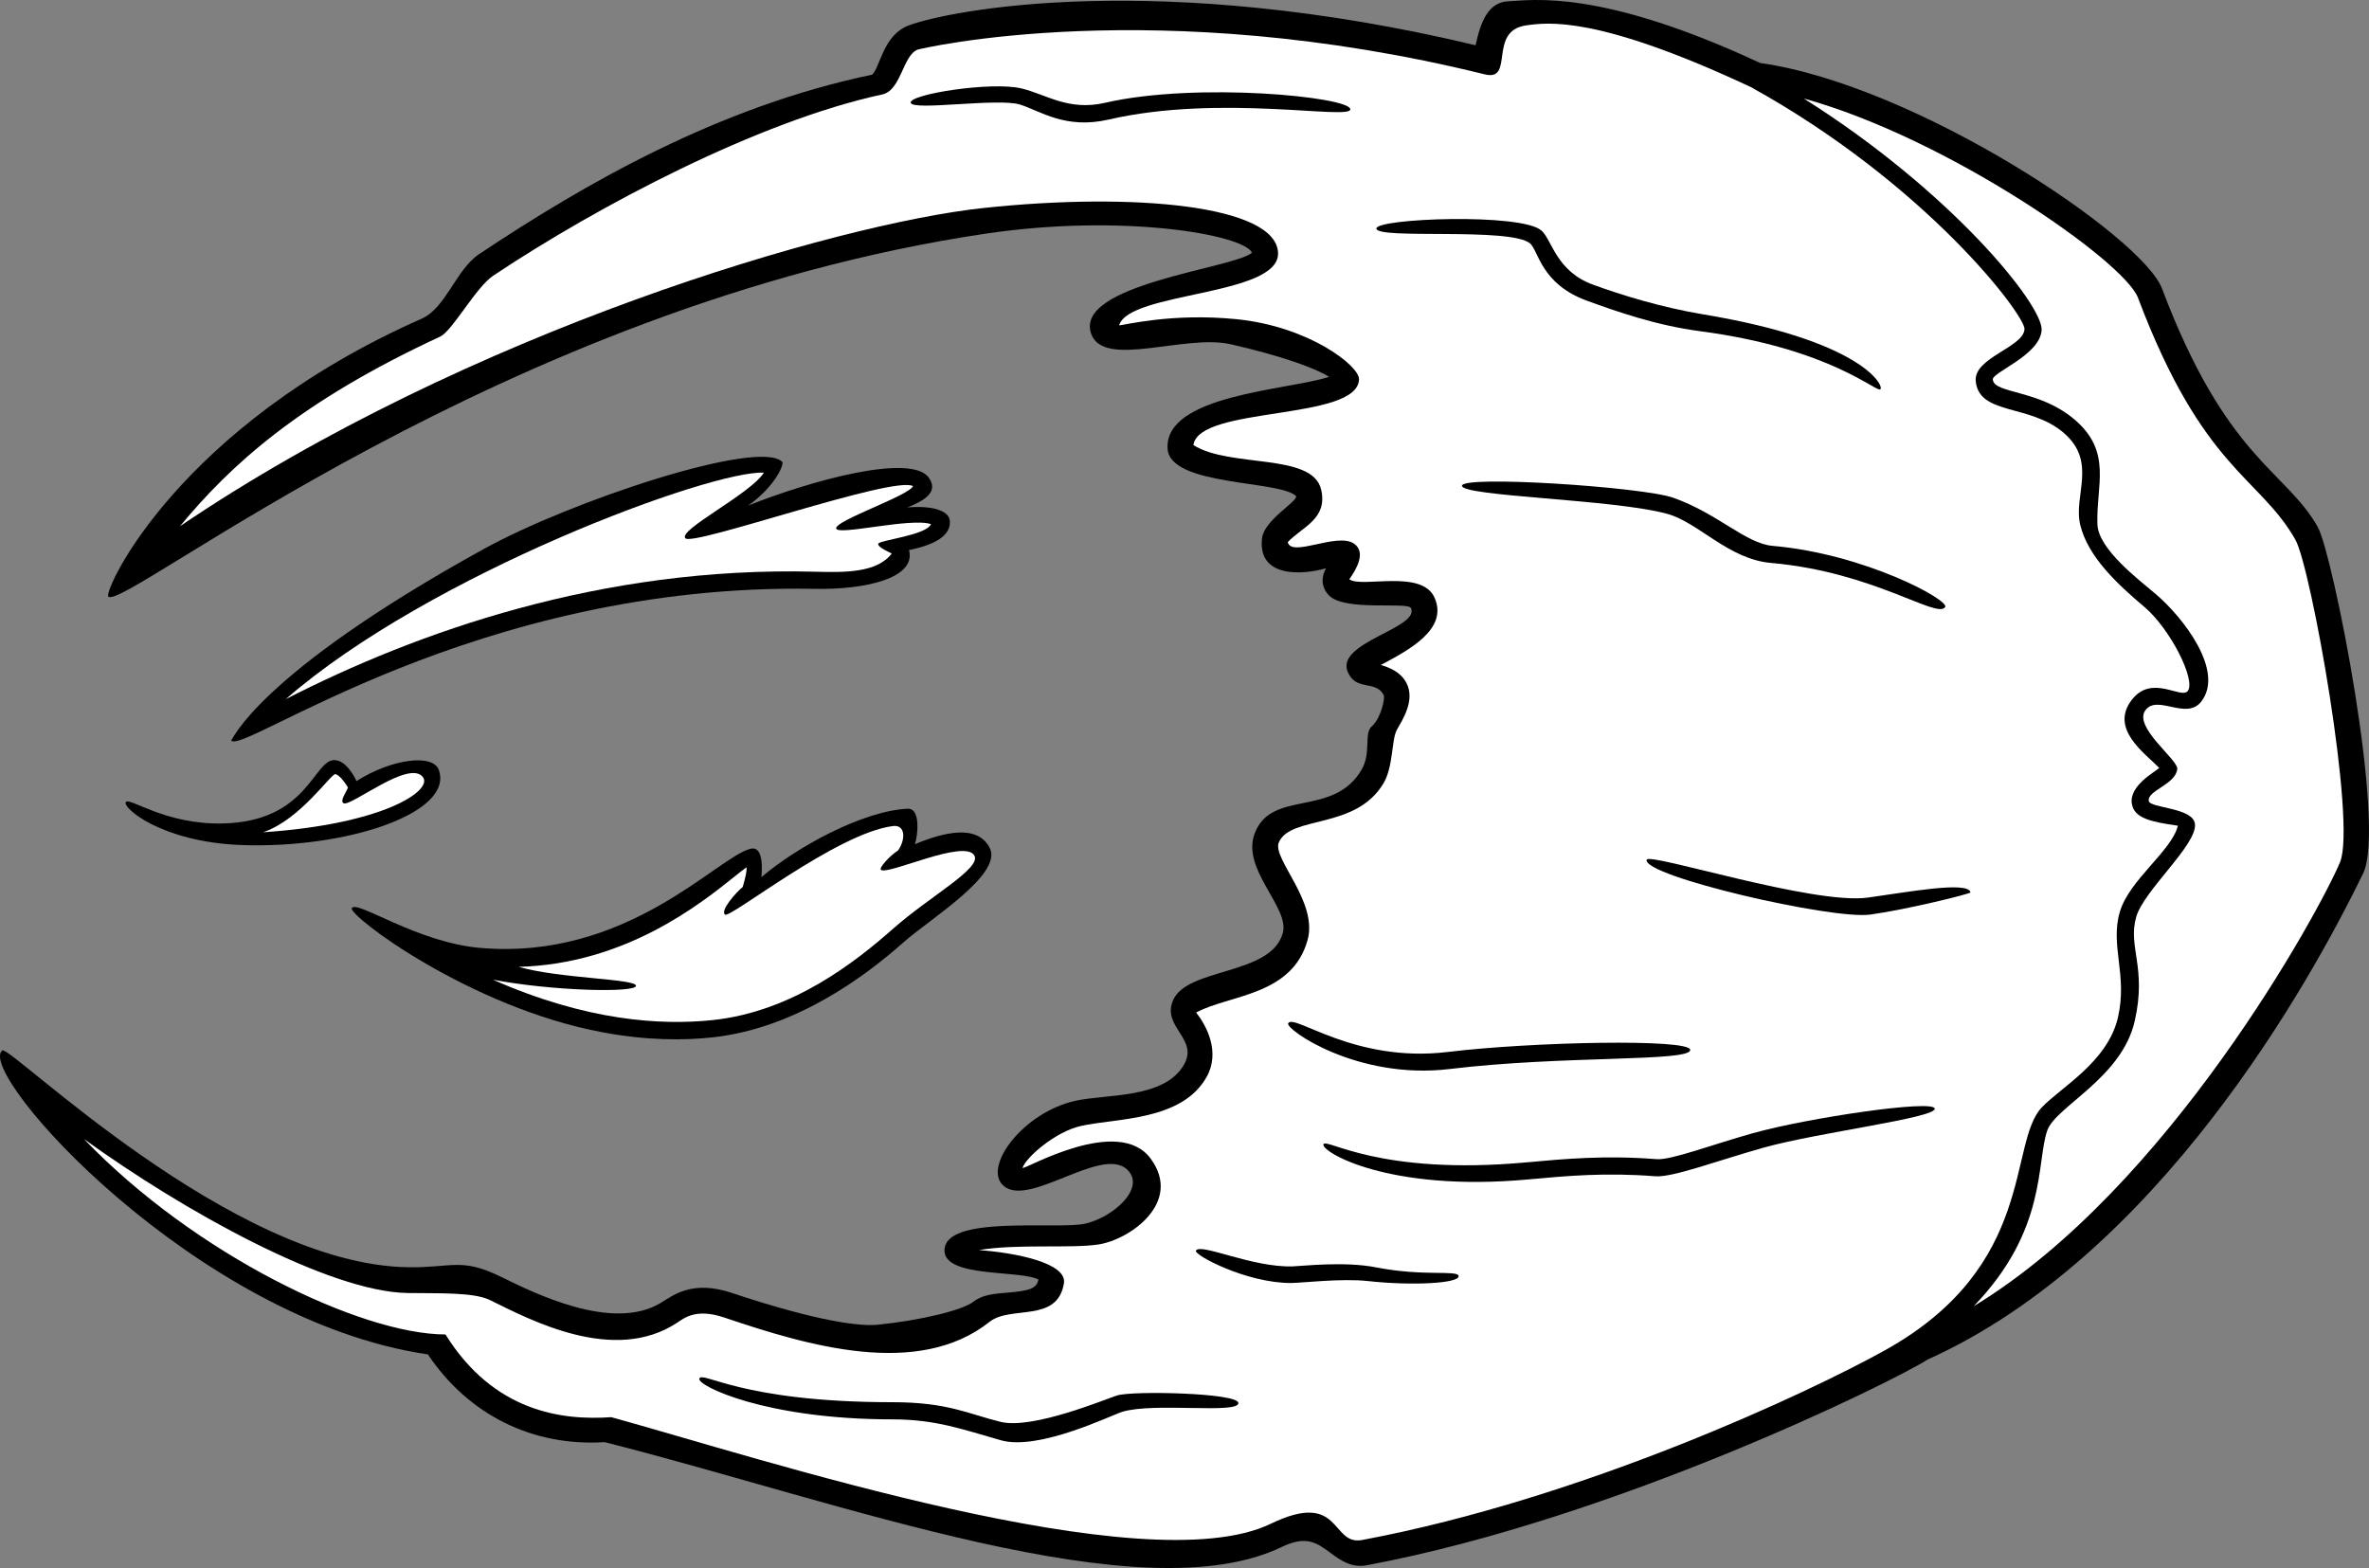 <?xml version="1.0" encoding="utf-8"?>
<!-- Generator: Adobe Illustrator 20.1.0, SVG Export Plug-In . SVG Version: 6.00 Build 0)  -->
<svg version="1.1" id="artwork" xmlns="http://www.w3.org/2000/svg" xmlns:xlink="http://www.w3.org/1999/xlink" x="0px" y="0px"
	 viewBox="0 0 276.115 182.795" style="enable-background:new 0 0 276.115 182.795;" xml:space="preserve">
<rect x="0" y="0" width="276.115" height="182.795" fill="#808080" stroke="none"/>
<g>
	<path d="M270.141,61.428c-3.781-6.653-10.643-7.901-18.151-27.789
		c-2.297-6.085-28.612-23.723-46.847-26.298c-18.594-8.68-26.585-7.316-29.335-7.191
		c-2.322,0.106-3.212,2.29-3.825,5.124c-36.89-8.805-61.193-4.138-66.082-2.305
		c-3,1.125-3.319,4.947-4.259,5.738c-17.905,3.728-33.502,12.719-45.804,20.921
		c-2.686,1.791-3.868,6.271-6.674,7.512c-28.452,12.584-37.087,31.679-36.543,32.391
		c1.525,1.994,45.818-33.957,102.373-42.309c15.791-2.332,29.891,0.096,30.931,2.233
		c-2.067,1.841-20.912,3.68-18.724,9.515c1.5,4,10.919-0.051,16.239,1.16
		c5.965,1.358,10.013,2.844,11.467,3.8c-4.773,1.56-19.249,2.081-18.818,8.402
		c0.298,4.372,13.166,3.638,14.983,5.511c0.105,0.677-3.726,2.771-3.976,4.896
		c-0.559,4.75,4.931,4.258,7.454,3.5c-0.459,0.853-0.697,1.978,0.278,3.1
		c1.744,2.005,9.287,0.761,9.632,1.552c1.016,2.332-8.784,3.996-7.388,7.406
		c0.949,2.321,3.247,0.949,4.192,2.706c0.223,0.413-0.358,2.772-1.358,3.647
		s-0.022,3.088-1.235,5.125c-3.307,5.556-10.448,2.2-12.424,7.355
		c-1.619,4.222,4.096,8.623,3.267,11.639c-1.373,4.994-11.217,3.98-12.817,7.892
		c-1.253,3.063,2.982,4.424,1.327,7.402c-2.254,4.057-9.099,3.451-12.707,4.265
		c-5.981,1.351-10.529,7.391-8.559,9.689c2.737,3.194,11.661-4.634,14.667-1.627
		c2.125,2.125-1.676,5.502-4.926,6.252s-16.586-1.105-16.413,3.21
		c0.125,3.125,8.905,2.181,10.944,3.315c-0.199,1.06-1.098,1.314-3.634,1.523
		c-1.496,0.123-2.91,0.24-3.931,1.05c-1.252,0.993-6.126,2.171-11.096,2.683
		c-4.339,0.447-14.103-2.703-16.992-3.679c-4.721-1.595-6.9,0.26-8.39,1.154
		c-5.625,3.375-14.727-1.155-18.564-3.042c-4.687-2.305-5.738-1.048-10.878-1.128
		c-20.587-0.322-46.421-25.964-47.281-25.276c-3.179,2.543,22.551,31.482,49.606,35.436
		c4.73,7.043,12.182,10.76,20.607,10.228c27.651,7.011,62.525,20.136,78.934,12.211
		c2.844-1.373,4.076-0.466,5.636,0.682c1.147,0.843,2.445,1.799,4.251,1.461
		c28.989-5.431,61.217-21.338,65.381-23.986c26.767-12.062,44.406-43.635,50.753-56.663
		C278.17,96.213,271.887,64.499,270.141,61.428z"/>
	<path style="fill:#FFFFFF;" d="M158.748,179.526c-3.669,0.688-2.352-5.896-10.639-1.895
		c-14.656,7.078-59.612-7.675-76.862-12.425c-5.757,0.4-13.693-0.612-19.325-9.643
		c-9.869-0.016-29.21-9.303-42.138-22.787c11.607,8.402,28.561,17.812,37.717,17.956
		c3.567,0.056,7.698-0.115,9.601,0.82c4.727,2.325,14.457,7.51,21.832,2.635
		c0.841-0.556,2.21-1.703,5.485-0.596c9.722,3.284,22.575,7.116,30.912,0.504
		c2.479-1.966,7.921,0.167,8.674-4.499c0.382-2.369-5.619-3.558-9.895-3.869
		c4.402-0.755,10.729-0.164,13.936-0.658c3.61-0.556,9.827-4.867,6.077-9.992
		s-14.562,1.215-14.944,1.079c0.361-1.2,3.778-4.216,6.8-4.898
		c4.098-0.925,11.79-0.555,14.668-5.735c1.614-2.906-0.037-5.986-1.237-7.486
		c3.828-2.088,11.195-1.916,12.997-8.47c1.23-4.475-4.16-9.491-3.358-11.361
		c1.372-3.201,8.95-1.433,12.201-6.895c1.161-1.949,0.928-5.097,1.553-6.222
		s2.202-3.468,1.104-5.506c-0.702-1.303-1.975-1.756-2.964-2.067
		c3.264-1.74,7.864-4.157,6.269-7.82c-1.486-3.413-8.547-1.096-9.946-2.173
		c0.822-1.153,1.989-3.134,0.56-4.142c-1.955-1.379-7.309,1.66-7.735-0.186
		c1.72-1.807,4.677-2.702,3.895-6.111c-0.993-4.333-10.616-2.499-14.893-5.197
		c0.622-4.603,19.166-2.785,19.306-7.675c0.044-1.548-5.804-6.157-14.292-7.005
		c-7.5-0.75-13.049,0.697-13.669,0.72c1.121-3.938,18.667-3.386,18.523-8.426
		c-0.16-5.581-16.852-7.11-34.283-5.261c-17.173,1.821-60.208,14.429-93.701,37.103
		c5.923-7.171,13.985-14.531,30.324-22.104c1.438-0.667,4.143-5.741,6.201-7.113
		c12.221-8.148,30.94-18.013,45.336-21.119c2.194-0.474,2.37-4.512,4.101-5.221
		c0.303-0.099,27.642-6.61,66.122,2.882c3.513,0.867,0.31-5.085,4.827-5.711
		c2.452-0.341,8.247-1.21,26.173,7.19c20.554,11.37,31.984,26.633,31.901,28.216
		c-0.113,2.147-5.983,3.321-5.682,6.103c0.427,3.953,6.284,2.61,10.22,5.966
		c4.01,3.417,1.116,7.315,1.962,10.775c0.917,3.75,4.382,6.932,7.494,9.566
		c2.987,2.529,6.028,8.534,5.028,9.784c-0.781,0.976-4.166-1.994-6.499,0.999
		c-2.657,3.407,1.521,6.251,3.183,7.966c-0.619,0.541-3.549,2.11-3.192,4.192
		c0.288,1.683,2.227,2.089,5.364,2.542c-0.742,2.972-5.693,6.313-6.777,10.075
		c-1.135,3.94,0.923,7.293-0.202,12.243c-1.186,5.219-6.664,8.174-8.882,10.515
		c-3.982,4.204-0.574,18.441-18.228,28.287C211.084,162.207,184.701,174.664,158.748,179.526z"/>
	<path style="fill:#FFFFFF;" d="M272.738,100.512c-2.462,5.851-20.041,38.043-42.698,51.758
		c8.586-8.882,7.276-16.747,8.575-20.481c0.976-2.806,8.68-6.095,10.197-12.773
		c1.426-6.275-0.839-8.617,0.173-12.132c0.892-3.095,7.057-8.365,6.848-10.8
		c-0.169-1.965-5.24-1.855-5.386-2.708c-0.21-1.223,3.15-1.929,3.322-3.736
		c0.103-1.088-5.177-4.894-3.707-6.855c1.4-1.867,4.768,1.227,6.501-1.001
		c2.776-3.569-2.168-9.873-5.314-12.538c-2.021-1.711-6.684-5.249-6.788-8.112
		c-0.166-4.559,1.774-8.442-2.663-12.225c-4.135-3.525-9.348-2.976-9.53-4.659
		c-0.093-0.858,5.503-2.836,5.691-5.766c0.186-2.886-10.478-16.138-27.719-26.997
		c16.837,4.652,37.348,18.988,38.942,23.212c7.585,20.093,14.156,20.834,18.349,28.211
		C269.359,66.124,274.672,95.918,272.738,100.512z"/>
	<path d="M128.779,11.986c-4.234,0.977-6.816-0.971-9.716-1.674
		c-3.461-0.84-13.044,0.657-12.919,1.657s10.197-0.589,12.76,0.224
		c2.375,0.753,5.268,2.909,10.325,1.742c13.053-3.012,28.155,0.097,28.155-1.191
		C157.383,11.289,139.468,9.52,128.779,11.986z"/>
	<path d="M184.995,35.067c3.405,1.238,8.044,2.871,13.149,3.542
		c15.432,2.031,20.664,7.314,21.039,6.752c0.375-0.563-2.524-5.693-20.579-8.698
		c-5.021-0.835-9.631-2.277-12.926-3.476c-4.299-1.564-4.775-5.196-6.006-6.304
		c-2.316-2.084-19.313-1.427-19.251-0.239c0.069,1.307,15.555-0.189,17.915,1.729
		C179.348,29.283,179.599,33.105,184.995,35.067z"/>
	<path d="M195,58.017c-3.592-1.257-24.601-2.639-24.601-1.389s17.76,1.561,23.94,3.277
		c3.646,1.013,7.12,5.288,12.077,5.719c11.974,1.041,19.381,6.589,20.303,5.14
		c0.512-0.804-9.339-6.194-20.13-7.132C203.467,63.359,200.162,59.823,195,58.017z"/>
	<path d="M217.702,104.637c-6.398,0.872-25.568-5.308-25.781-4.41
		c-0.454,1.908,21.598,6.999,26.051,6.392c4.155-0.567,11.73-2.423,11.696-2.591
		C229.395,102.665,222.184,104.025,217.702,104.637z"/>
	<path d="M168.957,124.62c13.352-1.611,28.11-0.814,28.043-2.236
		c-0.062-1.312-18.303-0.954-28.282,0.25c-10.915,1.317-17.928-4.55-18.577-3.344
		C149.772,119.974,158.181,125.921,168.957,124.62z"/>
	<path d="M225.502,129.232c-0.167-1.083-14.808,1.081-21.191,2.867
		c-4.744,1.327-9.558,3.165-11.227,3.031c-5.951-0.476-10.811-0.029-15.098,0.366
		c-17.366,1.599-23.46-2.92-23.735-2.096c-0.281,0.844,7.504,5.599,23.918,4.088
		c4.413-0.406,8.976-0.826,14.755-0.364c2.025,0.162,7.331-1.853,12.676-3.349
		C211.892,132.015,225.668,130.316,225.502,129.232z"/>
	<path d="M160.399,147.744c-3.717-0.727-8.508-0.157-9.729-0.117
		c-4.751,0.156-10.876-2.816-11.282-1.816c-0.203,0.5,5.867,3.754,11.063,3.754
		c1.203,0,5.919-0.565,8.973-0.227c5.094,0.562,10.703,0.284,10.578-0.591
		C169.899,148.024,165.95,148.831,160.399,147.744z"/>
	<path d="M130.209,162.671c-1.284,0.395-9.831,3.999-13.581,3.083
		c-3.75-0.917-6.133-2.294-12.626-2.294c-17.779,0-22.219-3.756-22.494-2.729
		c-0.214,0.805,7.688,4.729,22.494,4.729c5.081,0,8.238,1.188,12.654,2.438
		c4.417,1.25,12.847-2.918,14.14-3.316c3.696-1.137,13.634,0.295,13.539-1.039
		C144.254,162.377,132.057,162.103,130.209,162.671z"/>
	<path d="M25.996,95.994c-6.702,0.16-10.848-3.057-11.32-2.505
		c-0.518,0.604,4.109,4.684,13.481,5.021c12.146,0.438,24.709-3.684,23.002-8.725
		c-0.666-1.968-5.543-1.326-9.614,1.273c-0.153-0.398-1.201-2.451-2.576-2.451
		C36.524,88.608,35.88,95.758,25.996,95.994z"/>
	<path style="fill:#FFFFFF;" d="M39.077,90.249c0.5,0.062,1.215,1.098,1.477,1.552
		c-0.159,0.5-0.999,1.59-0.499,1.84c0.84,0.42,7.727-5.204,9.258-3.017
		c1.091,1.56-4.668,5.464-18.655,6.397C34.953,95.59,38.577,90.187,39.077,90.249z"/>
	<path d="M91.169,53.837c-2.714-2.714-24.615,4.539-34.873,10.209
		C29.729,78.732,27.031,86.456,26.942,86.307c1.13,1.883,28.494-18.408,68.011-17.661
		c5.965,0.113,11.863-1.265,10.995-4.524c3.281-0.666,4.884-1.807,4.761-3.405
		c-0.098-1.272-2.298-1.807-4.978-1.557c3.214-1.229,3.23-2.38,2.573-3.406
		c-1.943-3.037-13.945,0.318-21.1,3.18C90.287,56.768,91.443,54.111,91.169,53.837z"/>
	<path style="fill:#FFFFFF;" d="M106.416,56.668c-0.488,1.129-9.123,4.02-8.957,4.937
		c0.16,0.877,8.673-1.294,11.047-0.506c-0.491,1.295-6.068,1.874-6.151,2.295
		c-0.082,0.421,1.521,1.08,1.582,1.136c-1.751,2.277-5.552,2.206-8.932,2.117
		c-24.954-0.654-46.52,7.083-61.696,14.853C50.157,66.837,83.035,54.763,89.036,55.103
		c-1.654,2.547-9.992,6.643-9.159,7.643C80.711,63.746,104.132,55.405,106.416,56.668z"/>
	<path d="M70.244,120.343c5.15,0.96,9.495,0.964,12.956,0.57
		c9.696-1.105,17.776-7.215,22.112-11.068c3-2.667,11.643-7.934,10.037-11.013
		c-1.465-2.808-5.403-1.793-8.716-0.421c0.308-0.845,0.742-4.212-0.848-4.136
		c-5.25,0.25-12.976,4.499-17.039,7.977c0.044-0.632,0.342-3.72-1.29-3.303
		c-3.917,1-14.358,13.037-31.497,11.551c-7.412-0.643-14.369-5.635-14.953-4.635
		C40.529,106.681,54.678,117.441,70.244,120.343z"/>
	<path style="fill:#FFFFFF;" d="M85.559,102.229c0.519-0.415,1.083-0.865,1.456-1.129
		c0.04,0.396-0.111,1.164-0.45,2.296c-0.721,0.582-2.651,2.723-2.067,3.223
		c0.583,0.5,13.001-9.492,19.584-10.325c1.425-0.181,1.515,1.507,0.598,2.839
		c-1.003,0.647-2.304,2.082-1.992,2.28c0.917,0.584,9.831-3.683,10.888-1.657
		c0.782,1.498-5.213,4.738-9.463,8.488s-11.663,9.716-21.138,10.681
		c-5.926,0.604-14.556,0.12-25.515-4.717c6.883,1.314,16.587,1.552,16.67,0.718
		c0.084-0.833-8.954-0.839-13.67-2.218C72.862,112.381,81.59,105.403,85.559,102.229z"/>
</g>
</svg>
